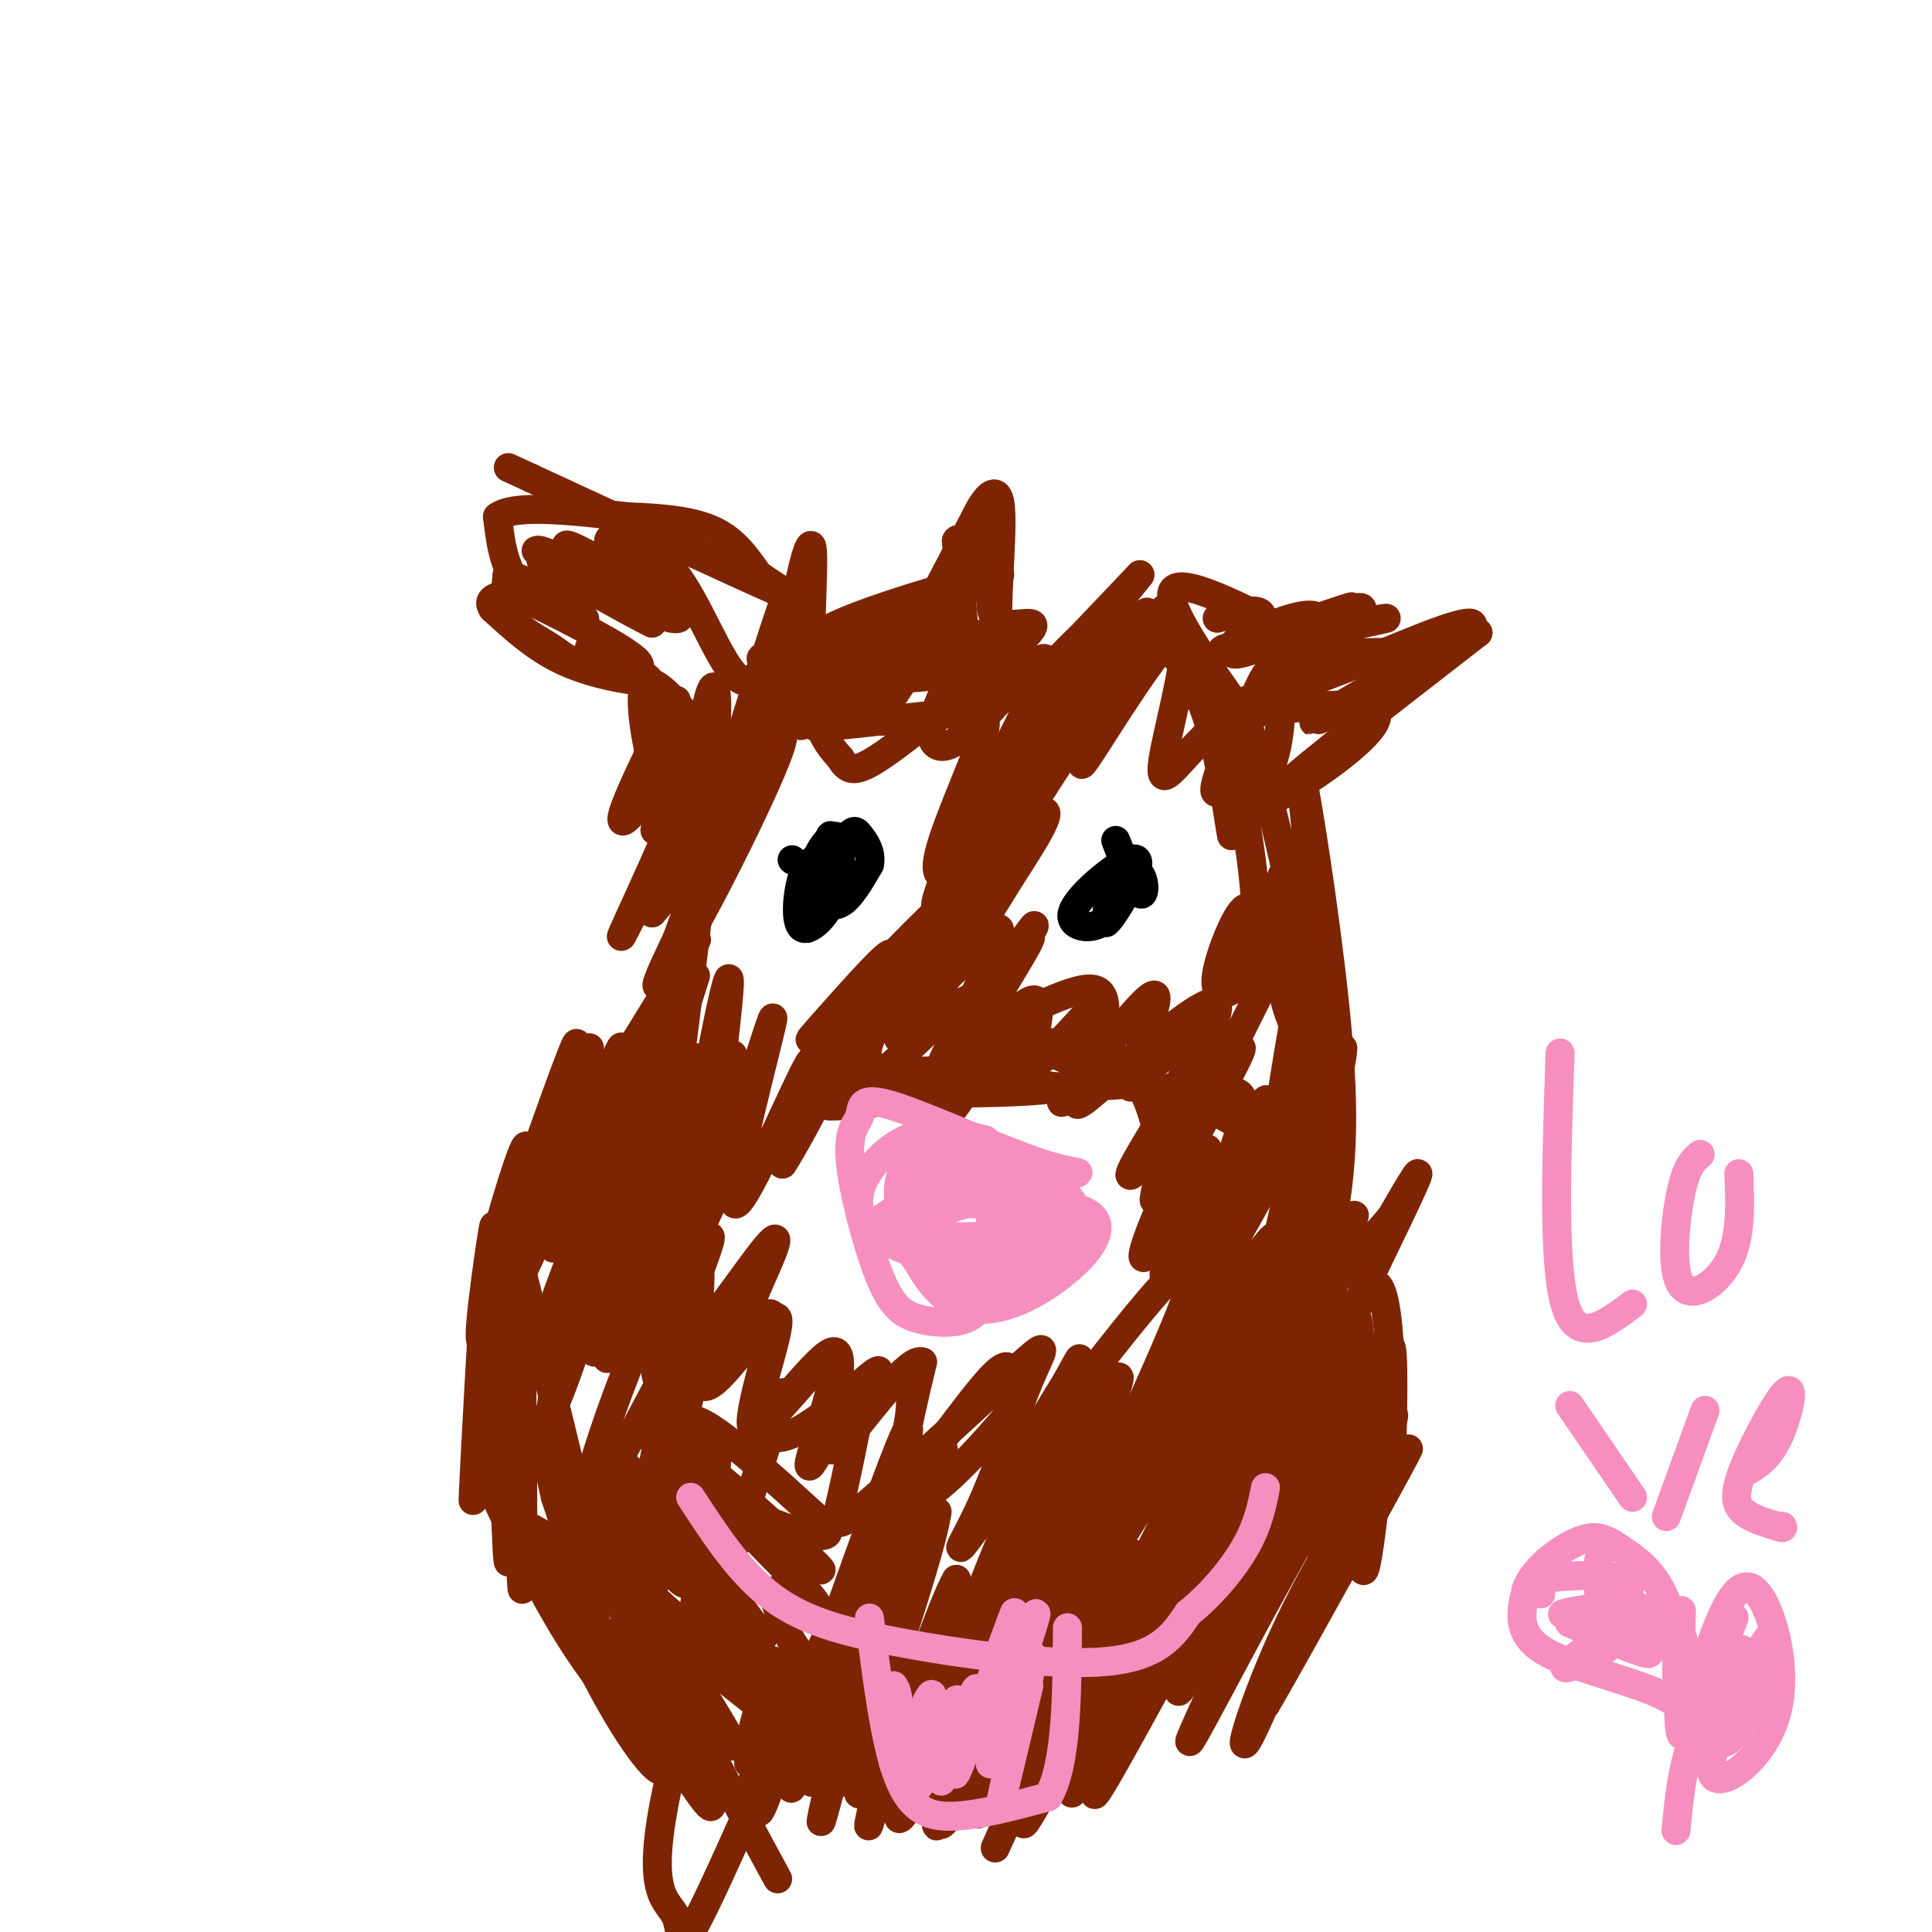<svg viewBox='0 0 400 400' version='1.1' xmlns='http://www.w3.org/2000/svg' xmlns:xlink='http://www.w3.org/1999/xlink'><g fill='none' stroke='#7D2502' stroke-width='6' stroke-linecap='round' stroke-linejoin='round'><path d='M144,202c-11.887,37.613 -23.774,75.226 -28,86c-4.226,10.774 -0.792,-5.292 7,-25c7.792,-19.708 19.940,-43.060 21,-44c1.060,-0.940 -8.970,20.530 -19,42'/><path d='M125,261c-4.692,10.495 -6.922,15.734 -10,20c-3.078,4.266 -7.004,7.560 0,-12c7.004,-19.560 24.939,-61.975 24,-61c-0.939,0.975 -20.753,45.339 -24,50c-3.247,4.661 10.072,-30.383 13,-39c2.928,-8.617 -4.536,9.191 -12,27'/><path d='M116,246c-4.801,10.929 -10.803,24.752 -8,16c2.803,-8.752 14.411,-40.078 14,-39c-0.411,1.078 -12.841,34.559 -14,35c-1.159,0.441 8.955,-32.160 11,-40c2.045,-7.840 -3.977,9.080 -10,26'/><path d='M109,244c-2.968,7.897 -5.389,14.638 -1,5c4.389,-9.638 15.589,-35.656 14,-32c-1.589,3.656 -15.966,36.984 -17,39c-1.034,2.016 11.276,-27.281 14,-34c2.724,-6.719 -4.138,9.141 -11,25'/><path d='M108,247c-3.642,8.603 -7.247,17.609 -6,12c1.247,-5.609 7.344,-25.833 7,-21c-0.344,4.833 -7.131,34.724 -9,39c-1.869,4.276 1.180,-17.064 2,-22c0.820,-4.936 -0.590,6.532 -2,18'/><path d='M100,273c-0.960,14.663 -2.360,42.322 -2,37c0.360,-5.322 2.482,-43.625 4,-42c1.518,1.625 2.434,43.179 3,53c0.566,9.821 0.783,-12.089 1,-34'/><path d='M106,287c0.036,-13.702 -0.375,-30.958 0,-19c0.375,11.958 1.536,53.131 2,60c0.464,6.869 0.232,-20.565 0,-48'/><path d='M106,255c8.867,35.622 17.733,71.244 18,75c0.267,3.756 -8.067,-24.356 -11,-33c-2.933,-8.644 -0.467,2.178 2,13'/><path d='M115,310c3.904,12.171 12.665,36.097 9,33c-3.665,-3.097 -19.756,-33.219 -23,-38c-3.244,-4.781 6.359,15.777 14,29c7.641,13.223 13.321,19.112 19,25'/><path d='M134,359c-2.872,-7.300 -19.553,-38.049 -23,-42c-3.447,-3.951 6.341,18.898 14,33c7.659,14.102 13.188,19.458 12,15c-1.188,-4.458 -9.094,-18.729 -17,-33'/><path d='M120,332c-6.024,-10.952 -12.583,-21.833 -5,-9c7.583,12.833 29.310,49.381 32,51c2.690,1.619 -13.655,-31.690 -30,-65'/><path d='M117,309c3.381,1.679 26.833,38.375 33,49c6.167,10.625 -4.952,-4.821 -12,-18c-7.048,-13.179 -10.024,-24.089 -13,-35'/><path d='M161,389c-9.933,-18.311 -19.867,-36.622 -27,-54c-7.133,-17.378 -11.467,-33.822 -7,-33c4.467,0.822 17.733,18.911 31,37'/><path d='M158,339c-5.190,-5.250 -33.667,-36.875 -33,-35c0.667,1.875 30.476,37.250 40,50c9.524,12.750 -1.238,2.875 -12,-7'/><path d='M153,347c-11.690,-9.929 -34.917,-31.250 -31,-28c3.917,3.250 34.976,31.071 43,39c8.024,7.929 -6.988,-4.036 -22,-16'/><path d='M143,342c-5.964,-3.845 -9.875,-5.458 -4,-4c5.875,1.458 21.536,5.988 29,9c7.464,3.012 6.732,4.506 6,6'/><path d='M174,353c1.167,1.000 1.083,0.500 1,0'/><path d='M167,360c1.429,-3.905 2.857,-7.810 0,-4c-2.857,3.810 -10.000,15.333 -11,14c-1.000,-1.333 4.143,-15.524 5,-19c0.857,-3.476 -2.571,3.762 -6,11'/><path d='M155,362c0.650,-4.137 5.274,-19.979 5,-18c-0.274,1.979 -5.444,21.778 -5,21c0.444,-0.778 6.504,-22.132 7,-21c0.496,1.132 -4.573,24.752 -5,30c-0.427,5.248 3.786,-7.876 8,-21'/><path d='M165,353c1.707,-5.654 1.973,-9.289 1,-4c-0.973,5.289 -3.185,19.501 -2,19c1.185,-0.501 5.767,-15.715 7,-18c1.233,-2.285 -0.884,8.357 -3,19'/><path d='M180,339c-5.143,20.042 -10.286,40.083 -10,38c0.286,-2.083 6.000,-26.292 7,-30c1.000,-3.708 -2.714,13.083 -3,18c-0.286,4.917 2.857,-2.042 6,-9'/><path d='M180,356c1.785,-3.702 3.246,-8.456 2,-3c-1.246,5.456 -5.200,21.122 -4,18c1.200,-3.122 7.554,-25.033 8,-24c0.446,1.033 -5.015,25.009 -6,30c-0.985,4.991 2.508,-9.005 6,-23'/><path d='M186,354c-0.400,1.978 -4.400,18.422 -4,20c0.400,1.578 5.200,-11.711 10,-25'/><path d='M192,349c-1.627,3.705 -10.694,25.467 -10,24c0.694,-1.467 11.148,-26.164 12,-26c0.852,0.164 -7.900,25.190 -8,29c-0.100,3.810 8.450,-13.595 17,-31'/><path d='M203,345c-0.509,5.396 -10.281,34.384 -9,33c1.281,-1.384 13.614,-33.142 14,-35c0.386,-1.858 -11.175,26.183 -13,33c-1.825,6.817 6.088,-7.592 14,-22'/><path d='M209,354c-1.317,3.868 -11.610,24.536 -9,20c2.610,-4.536 18.122,-34.278 19,-34c0.878,0.278 -12.879,30.575 -16,35c-3.121,4.425 4.394,-17.021 7,-25c2.606,-7.979 0.303,-2.489 -2,3'/><path d='M208,353c-3.476,5.392 -11.166,17.373 -9,13c2.166,-4.373 14.189,-25.100 14,-23c-0.189,2.100 -12.589,27.027 -11,26c1.589,-1.027 17.168,-28.008 21,-32c3.832,-3.992 -4.084,15.004 -12,34'/><path d='M211,371c-4.072,10.172 -8.251,18.601 -1,3c7.251,-15.601 25.933,-55.233 25,-52c-0.933,3.233 -21.482,49.332 -23,55c-1.518,5.668 15.995,-29.095 22,-40c6.005,-10.905 0.503,2.047 -5,15'/><path d='M229,352c-3.754,9.656 -10.638,26.297 -5,16c5.638,-10.297 23.800,-47.533 22,-44c-1.800,3.533 -23.562,47.836 -21,45c2.562,-2.836 29.446,-52.810 36,-65c6.554,-12.190 -7.223,13.405 -21,39'/><path d='M240,343c-8.144,16.134 -18.003,36.970 -11,25c7.003,-11.970 30.867,-56.744 33,-59c2.133,-2.256 -17.464,38.008 -18,41c-0.536,2.992 17.990,-31.288 23,-39c5.010,-7.712 -3.495,11.144 -12,30'/><path d='M255,341c-5.350,12.104 -12.724,27.363 -6,15c6.724,-12.363 27.545,-52.349 30,-52c2.455,0.349 -13.455,41.032 -19,53c-5.545,11.968 -0.724,-4.778 7,-21c7.724,-16.222 18.350,-31.921 18,-29c-0.350,2.921 -11.675,24.460 -23,46'/><path d='M262,353c3.952,-6.429 25.333,-45.500 29,-52c3.667,-6.500 -10.381,19.571 -15,27c-4.619,7.429 0.190,-3.786 5,-15'/><path d='M281,313c3.401,-8.509 9.402,-22.282 7,-20c-2.402,2.282 -13.207,20.620 -13,17c0.207,-3.620 11.427,-29.197 10,-31c-1.427,-1.803 -15.499,20.168 -15,16c0.499,-4.168 15.571,-34.477 21,-46c5.429,-11.523 1.214,-4.262 -3,3'/><path d='M288,252c-6.237,7.197 -20.329,23.691 -20,21c0.329,-2.691 15.078,-24.567 12,-21c-3.078,3.567 -23.982,32.576 -27,33c-3.018,0.424 11.852,-27.736 11,-29c-0.852,-1.264 -17.426,24.368 -34,50'/><path d='M230,306c0.993,-5.374 20.477,-43.810 17,-45c-3.477,-1.190 -29.914,34.865 -41,50c-11.086,15.135 -6.823,9.350 -3,1c3.823,-8.350 7.204,-19.265 10,-26c2.796,-6.735 5.007,-9.290 -2,-3c-7.007,6.290 -23.233,21.424 -31,28c-7.767,6.576 -7.076,4.593 -6,0c1.076,-4.593 2.538,-11.797 4,-19'/><path d='M178,292c2.395,-5.740 6.383,-10.591 2,-7c-4.383,3.591 -17.136,15.622 -21,12c-3.864,-3.622 1.160,-22.899 -2,-24c-3.160,-1.101 -14.505,15.973 -19,15c-4.495,-0.973 -2.142,-19.992 -2,-28c0.142,-8.008 -1.929,-5.004 -4,-2'/><path d='M132,258c-4.522,3.375 -13.828,12.813 -13,8c0.828,-4.813 11.789,-23.878 11,-21c-0.789,2.878 -13.328,27.698 -12,27c1.328,-0.698 16.522,-26.914 20,-31c3.478,-4.086 -4.761,13.957 -13,32'/><path d='M125,273c2.479,-2.715 15.178,-25.501 14,-23c-1.178,2.501 -16.233,30.289 -16,30c0.233,-0.289 15.755,-28.655 17,-30c1.245,-1.345 -11.787,24.330 -14,30c-2.213,5.670 6.394,-8.665 15,-23'/><path d='M141,257c4.814,-7.419 9.348,-14.465 6,-7c-3.348,7.465 -14.577,29.442 -14,29c0.577,-0.442 12.959,-23.304 14,-23c1.041,0.304 -9.258,23.774 -8,26c1.258,2.226 14.074,-16.793 19,-23c4.926,-6.207 1.963,0.396 -1,7'/><path d='M157,266c-1.913,4.854 -6.194,13.490 -5,13c1.194,-0.490 7.864,-10.106 8,-6c0.136,4.106 -6.263,21.936 -4,23c2.263,1.064 13.186,-14.637 16,-15c2.814,-0.363 -2.482,14.610 -4,20c-1.518,5.390 0.741,1.195 3,-3'/><path d='M171,298c4.654,-4.585 14.788,-14.546 17,-11c2.212,3.546 -3.500,20.600 0,19c3.500,-1.600 16.212,-21.854 20,-23c3.788,-1.146 -1.346,16.815 -1,21c0.346,4.185 6.173,-5.408 12,-15'/><path d='M219,289c3.311,-5.152 5.589,-10.533 4,-6c-1.589,4.533 -7.045,18.980 -10,22c-2.955,3.020 -3.411,-5.386 -3,-10c0.411,-4.614 1.688,-5.434 -3,0c-4.688,5.434 -15.339,17.124 -19,16c-3.661,-1.124 -0.330,-15.062 3,-29'/><path d='M191,282c-2.617,-1.301 -10.659,9.945 -15,15c-4.341,5.055 -4.981,3.917 -4,-2c0.981,-5.917 3.583,-16.613 0,-15c-3.583,1.613 -13.352,15.535 -15,14c-1.648,-1.535 4.826,-18.529 4,-21c-0.826,-2.471 -8.950,9.580 -13,13c-4.050,3.420 -4.025,-1.790 -4,-7'/><path d='M144,279c0.159,-6.940 2.557,-20.790 -1,-21c-3.557,-0.210 -13.069,13.220 -13,8c0.069,-5.220 9.720,-29.090 10,-35c0.280,-5.910 -8.809,6.140 -13,11c-4.191,4.860 -3.483,2.532 -1,-4c2.483,-6.532 6.742,-17.266 11,-28'/><path d='M137,210c-1.782,0.574 -11.737,16.007 -10,13c1.737,-3.007 15.167,-24.456 17,-28c1.833,-3.544 -7.929,10.815 -8,9c-0.071,-1.815 9.551,-19.804 11,-25c1.449,-5.196 -5.276,2.402 -12,10'/><path d='M135,189c0.774,-4.145 8.708,-19.509 10,-24c1.292,-4.491 -4.060,1.891 -7,5c-2.940,3.109 -3.468,2.947 0,-3c3.468,-5.947 10.934,-17.678 10,-19c-0.934,-1.322 -10.267,7.765 -13,9c-2.733,1.235 1.133,-5.383 5,-12'/><path d='M140,145c-2.994,5.499 -12.978,25.247 -11,25c1.978,-0.247 15.917,-20.490 16,-16c0.083,4.490 -13.691,33.711 -16,39c-2.309,5.289 6.845,-13.356 16,-32'/><path d='M145,161c1.881,-1.310 -1.417,11.417 -5,9c-3.583,-2.417 -7.452,-19.976 -7,-26c0.452,-6.024 5.226,-0.512 10,5'/><path d='M143,149c-3.303,-2.523 -16.562,-11.331 -20,-14c-3.438,-2.669 2.944,0.800 7,3c4.056,2.200 5.784,3.131 3,3c-2.784,-0.131 -10.081,-1.323 -16,-4c-5.919,-2.677 -10.459,-6.838 -15,-11'/><path d='M102,126c-1.627,-2.315 1.805,-2.603 3,-3c1.195,-0.397 0.151,-0.903 6,2c5.849,2.903 18.589,9.214 21,12c2.411,2.786 -5.508,2.046 -10,1c-4.492,-1.046 -5.555,-2.397 -8,-4c-2.445,-1.603 -6.270,-3.458 -8,-6c-1.730,-2.542 -1.365,-5.771 -1,-9'/><path d='M105,119c4.107,0.750 14.875,7.125 16,9c1.125,1.875 -7.393,-0.750 -12,-5c-4.607,-4.250 -5.304,-10.125 -6,-16'/><path d='M103,107c3.500,-2.667 15.250,-1.333 27,0'/><path d='M130,107c7.800,0.267 13.800,0.933 18,3c4.200,2.067 6.600,5.533 9,9'/><path d='M157,119c4.289,3.089 10.511,6.311 3,3c-7.511,-3.311 -28.756,-13.156 -50,-23'/><path d='M110,99c-8.333,-3.833 -4.167,-1.917 0,0'/><path d='M111,114c9.489,5.911 18.978,11.822 19,11c0.022,-0.822 -9.422,-8.378 -12,-11c-2.578,-2.622 1.711,-0.311 6,2'/><path d='M124,116c3.911,2.711 10.689,8.489 11,9c0.311,0.511 -5.844,-4.244 -12,-9'/><path d='M123,116c3.929,1.762 19.750,10.667 17,10c-2.750,-0.667 -24.071,-10.905 -28,-12c-3.929,-1.095 9.536,6.952 23,15'/><path d='M135,129c-3.405,-1.524 -23.417,-12.833 -23,-13c0.417,-0.167 21.262,10.810 27,12c5.738,1.190 -3.631,-7.405 -13,-16'/><path d='M126,112c0.416,-2.628 7.957,-1.199 14,7c6.043,8.199 10.589,23.169 15,22c4.411,-1.169 8.689,-18.477 8,-18c-0.689,0.477 -6.344,18.738 -12,37'/><path d='M151,160c-2.921,8.550 -4.225,11.424 -5,8c-0.775,-3.424 -1.022,-13.144 0,-20c1.022,-6.856 3.314,-10.846 2,7c-1.314,17.846 -6.232,57.527 -8,70c-1.768,12.473 -0.384,-2.264 1,-17'/><path d='M141,208c0.167,-2.833 0.083,-1.417 0,0'/><path d='M142,246c4.667,-24.786 9.333,-49.571 9,-42c-0.333,7.571 -5.667,47.500 -6,52c-0.333,4.500 4.333,-26.429 6,-35c1.667,-8.571 0.333,5.214 -1,19'/><path d='M150,240c2.850,-6.442 10.475,-32.046 10,-29c-0.475,3.046 -9.051,34.743 -8,38c1.051,3.257 11.729,-21.927 15,-28c3.271,-6.073 -0.864,6.963 -5,20'/><path d='M162,241c4.067,-6.044 16.733,-31.156 19,-37c2.267,-5.844 -5.867,7.578 -14,21'/><path d='M167,225c-3.888,5.782 -6.606,9.736 -2,3c4.606,-6.736 16.538,-24.161 19,-29c2.462,-4.839 -4.546,2.909 -10,9c-5.454,6.091 -9.353,10.524 -3,4c6.353,-6.524 22.958,-24.007 27,-27c4.042,-2.993 -4.479,8.503 -13,20'/><path d='M185,205c-4.824,6.384 -10.384,12.343 -3,3c7.384,-9.343 27.711,-33.989 26,-31c-1.711,2.989 -25.461,33.612 -28,36c-2.539,2.388 16.132,-23.461 21,-30c4.868,-6.539 -4.066,6.230 -13,19'/><path d='M188,202c-4.572,6.956 -9.501,14.844 -5,7c4.501,-7.844 18.433,-31.422 19,-30c0.567,1.422 -12.232,27.844 -13,32c-0.768,4.156 10.495,-13.956 12,-17c1.505,-3.044 -6.747,8.978 -15,21'/><path d='M186,215c4.143,-6.321 22.000,-32.625 24,-35c2.000,-2.375 -11.857,19.179 -15,24c-3.143,4.821 4.429,-7.089 12,-19'/><path d='M207,185c5.011,-7.686 11.538,-17.402 9,-17c-2.538,0.402 -14.143,10.920 -19,13c-4.857,2.080 -2.967,-4.280 0,-12c2.967,-7.720 7.012,-16.801 7,-19c-0.012,-2.199 -4.080,2.485 -7,4c-2.920,1.515 -4.691,-0.139 -4,-4c0.691,-3.861 3.846,-9.931 7,-16'/><path d='M200,134c-3.782,-0.064 -16.737,7.776 -20,6c-3.263,-1.776 3.167,-13.167 -1,-10c-4.167,3.167 -18.929,20.891 -21,22c-2.071,1.109 8.551,-14.397 8,-13c-0.551,1.397 -12.276,19.699 -24,38'/><path d='M142,177c2.577,-3.266 21.021,-30.432 20,-24c-1.021,6.432 -21.506,46.463 -23,46c-1.494,-0.463 16.002,-41.418 21,-53c4.998,-11.582 -2.501,6.209 -10,24'/><path d='M150,170c0.428,0.021 6.497,-11.928 11,-19c4.503,-7.072 7.439,-9.268 7,-7c-0.439,2.268 -4.252,9.000 -1,5c3.252,-4.000 13.568,-18.731 17,-19c3.432,-0.269 -0.019,13.923 -1,18c-0.981,4.077 0.510,-1.962 2,-8'/><path d='M185,140c3.167,-6.833 10.083,-19.917 17,-33'/><path d='M202,107c3.688,-4.249 4.409,1.628 2,8c-2.409,6.372 -7.950,13.241 -11,17c-3.050,3.759 -3.611,4.410 -5,3c-1.389,-1.410 -3.605,-4.880 -7,-5c-3.395,-0.120 -7.970,3.108 -11,4c-3.030,0.892 -4.515,-0.554 -6,-2'/><path d='M164,132c0.048,-6.083 3.167,-20.292 4,-19c0.833,1.292 -0.619,18.083 0,28c0.619,9.917 3.310,12.958 6,16'/><path d='M174,157c1.885,3.220 3.596,3.269 12,-3c8.404,-6.269 23.500,-18.856 27,-23c3.500,-4.144 -4.596,0.153 -7,-3c-2.404,-3.153 0.885,-13.758 1,-18c0.115,-4.242 -2.942,-2.121 -6,0'/><path d='M201,110c0.571,-3.225 4.998,-11.287 6,-6c1.002,5.287 -1.423,23.923 0,32c1.423,8.077 6.692,5.593 11,3c4.308,-2.593 7.654,-5.297 11,-8'/><path d='M229,131c2.571,-3.024 3.500,-6.583 -1,-3c-4.500,3.583 -14.429,14.310 -14,14c0.429,-0.310 11.214,-11.655 22,-23'/><path d='M236,119c-2.512,3.440 -19.792,23.542 -22,27c-2.208,3.458 10.655,-9.726 15,-14c4.345,-4.274 0.173,0.363 -4,5'/><path d='M225,137c-7.770,9.052 -25.195,29.182 -22,26c3.195,-3.182 27.011,-29.678 27,-27c-0.011,2.678 -23.849,34.529 -25,36c-1.151,1.471 20.385,-27.437 26,-34c5.615,-6.563 -4.693,9.218 -15,25'/><path d='M216,163c-10.762,16.548 -30.167,45.417 -32,49c-1.833,3.583 13.905,-18.119 18,-23c4.095,-4.881 -3.452,7.060 -11,19'/><path d='M191,208c3.109,-2.889 16.383,-19.611 16,-15c-0.383,4.611 -14.422,30.556 -13,30c1.422,-0.556 18.306,-27.611 20,-31c1.694,-3.389 -11.802,16.889 -16,23c-4.198,6.111 0.901,-1.944 6,-10'/><path d='M204,205c3.999,-5.459 10.995,-14.108 9,-10c-1.995,4.108 -12.982,20.971 -13,23c-0.018,2.029 10.933,-10.776 14,-11c3.067,-0.224 -1.751,12.132 0,13c1.751,0.868 10.072,-9.752 13,-12c2.928,-2.248 0.464,3.876 -2,10'/><path d='M225,218c-2.455,5.248 -7.591,13.369 -4,9c3.591,-4.369 15.910,-21.229 18,-21c2.090,0.229 -6.048,17.546 -5,19c1.048,1.454 11.282,-12.955 13,-12c1.718,0.955 -5.081,17.273 -7,23c-1.919,5.727 1.040,0.864 4,-4'/><path d='M244,232c2.868,-2.271 8.040,-5.949 11,-6c2.960,-0.051 3.710,3.525 0,13c-3.710,9.475 -11.881,24.849 -8,21c3.881,-3.849 19.814,-26.921 20,-25c0.186,1.921 -15.375,28.835 -18,33c-2.625,4.165 7.688,-14.417 18,-33'/><path d='M267,235c4.702,-8.197 7.456,-12.191 3,-6c-4.456,6.191 -16.122,22.567 -14,17c2.122,-5.567 18.033,-33.076 20,-35c1.967,-1.924 -10.009,21.736 -12,27c-1.991,5.264 6.005,-7.868 14,-21'/><path d='M278,217c0.107,4.389 -6.626,25.862 -11,39c-4.374,13.138 -6.390,17.940 -4,7c2.390,-10.940 9.187,-37.623 5,-32c-4.187,5.623 -19.358,43.552 -21,46c-1.642,2.448 10.245,-30.586 14,-43c3.755,-12.414 -0.623,-4.207 -5,4'/><path d='M256,238c-4.914,8.457 -14.699,27.599 -15,26c-0.301,-1.599 8.884,-23.940 9,-26c0.116,-2.060 -8.835,16.159 -12,21c-3.165,4.841 -0.544,-3.697 5,-15c5.544,-11.303 14.013,-25.372 14,-27c-0.013,-1.628 -8.506,9.186 -17,20'/><path d='M240,237c-4.876,5.690 -8.566,9.915 -4,2c4.566,-7.915 17.386,-27.971 16,-31c-1.386,-3.029 -16.979,10.967 -24,17c-7.021,6.033 -5.470,4.102 -3,-2c2.470,-6.102 5.857,-16.373 2,-18c-3.857,-1.627 -14.959,5.392 -20,6c-5.041,0.608 -4.020,-5.196 -3,-11'/><path d='M204,200c0.062,-3.283 1.717,-5.991 -2,-3c-3.717,2.991 -12.805,11.680 -13,14c-0.195,2.320 8.505,-1.729 11,-1c2.495,0.729 -1.213,6.235 3,8c4.213,1.765 16.347,-0.210 23,0c6.653,0.210 7.827,2.605 9,5'/><path d='M235,223c2.807,3.928 5.324,11.249 5,18c-0.324,6.751 -3.489,12.933 3,0c6.489,-12.933 22.632,-44.982 26,-52c3.368,-7.018 -6.038,10.995 -10,15c-3.962,4.005 -2.481,-5.997 -1,-16'/><path d='M258,188c-1.593,0.117 -5.076,8.410 -6,13c-0.924,4.590 0.711,5.478 3,4c2.289,-1.478 5.232,-5.321 5,-16c-0.232,-10.679 -3.638,-28.194 -5,-32c-1.362,-3.806 -0.681,6.097 0,16'/><path d='M255,173c-0.635,-2.657 -2.223,-17.300 -6,-27c-3.777,-9.700 -9.744,-14.456 -9,-15c0.744,-0.544 8.200,3.123 8,4c-0.200,0.877 -8.057,-1.035 -13,0c-4.943,1.035 -6.971,5.018 -9,9'/><path d='M226,144c-2.778,3.813 -5.222,8.845 -1,3c4.222,-5.845 15.111,-22.567 12,-20c-3.111,2.567 -20.222,24.422 -20,25c0.222,0.578 17.778,-20.121 23,-25c5.222,-4.879 -1.889,6.060 -9,17'/><path d='M231,144c-3.960,7.544 -9.362,17.905 -6,13c3.362,-4.905 15.486,-25.077 19,-26c3.514,-0.923 -1.584,17.402 -3,25c-1.416,7.598 0.850,4.469 5,0c4.150,-4.469 10.186,-10.277 12,-11c1.814,-0.723 -0.593,3.638 -3,8'/><path d='M255,153c-1.764,4.497 -4.672,11.740 -3,11c1.672,-0.740 7.926,-9.464 9,-9c1.074,0.464 -3.032,10.114 -3,12c0.032,1.886 4.201,-3.992 6,-11c1.799,-7.008 1.228,-15.145 0,-17c-1.228,-1.855 -3.114,2.573 -5,7'/><path d='M259,146c-2.321,3.461 -5.622,8.612 -1,4c4.622,-4.612 17.167,-18.989 15,-22c-2.167,-3.011 -19.045,5.343 -18,6c1.045,0.657 20.013,-6.384 24,-8c3.987,-1.616 -7.006,2.192 -18,6'/><path d='M261,132c-6.041,1.839 -12.144,3.438 -4,2c8.144,-1.438 30.533,-5.911 30,-6c-0.533,-0.089 -23.990,4.207 -25,6c-1.010,1.793 20.426,1.084 28,1c7.574,-0.084 1.287,0.458 -5,1'/><path d='M285,136c-8.707,2.965 -27.973,9.877 -26,11c1.973,1.123 25.185,-3.544 26,1c0.815,4.544 -20.767,18.298 -21,17c-0.233,-1.298 20.884,-17.649 42,-34'/><path d='M306,131c-3.439,0.169 -33.035,17.592 -33,18c0.035,0.408 29.702,-16.198 31,-17c1.298,-0.802 -25.772,14.199 -31,17c-5.228,2.801 11.386,-6.600 28,-16'/><path d='M301,133c5.672,-3.901 5.851,-5.653 -4,-2c-9.851,3.653 -29.733,12.711 -31,11c-1.267,-1.711 16.082,-14.191 16,-16c-0.082,-1.809 -17.595,7.055 -24,9c-6.405,1.945 -1.703,-3.027 3,-8'/><path d='M261,127c-1.000,-1.167 -5.000,-0.083 -9,1'/><path d='M273,134c-13.750,-7.250 -27.500,-14.500 -30,-12c-2.500,2.500 6.250,14.750 15,27'/><path d='M258,149c5.541,16.927 11.895,45.745 13,58c1.105,12.255 -3.038,7.947 -5,0c-1.962,-7.947 -1.742,-19.532 -1,-24c0.742,-4.468 2.008,-1.818 3,-1c0.992,0.818 1.712,-0.195 2,10c0.288,10.195 0.144,31.597 0,53'/><path d='M270,245c1.515,-1.880 5.303,-33.081 3,-25c-2.303,8.081 -10.697,55.445 -12,66c-1.303,10.555 4.485,-15.699 6,-23c1.515,-7.301 -1.242,4.349 -4,16'/><path d='M263,279c2.906,-4.702 12.171,-24.456 7,-20c-5.171,4.456 -24.777,33.123 -27,38c-2.223,4.877 12.936,-14.035 14,-12c1.064,2.035 -11.968,25.018 -25,48'/><path d='M232,333c5.420,-10.701 31.468,-61.454 32,-66c0.532,-4.546 -24.454,37.113 -35,55c-10.546,17.887 -6.651,12.001 -1,3c5.651,-9.001 13.060,-21.116 21,-33c7.940,-11.884 16.411,-23.538 15,-16c-1.411,7.538 -12.706,34.269 -24,61'/><path d='M240,337c5.759,-6.076 32.156,-51.766 32,-52c-0.156,-0.234 -26.867,44.989 -29,46c-2.133,1.011 20.310,-42.189 21,-45c0.690,-2.811 -20.374,34.768 -25,43c-4.626,8.232 7.187,-12.884 19,-34'/><path d='M258,295c5.689,-10.045 10.411,-18.158 3,-7c-7.411,11.158 -26.956,41.586 -36,55c-9.044,13.414 -7.586,9.815 0,-8c7.586,-17.815 21.301,-49.847 19,-49c-2.301,0.847 -20.620,34.574 -24,37c-3.380,2.426 8.177,-26.450 11,-35c2.823,-8.550 -3.089,3.225 -9,15'/><path d='M222,303c-4.901,9.125 -12.653,24.436 -18,34c-5.347,9.564 -8.289,13.379 -2,-2c6.289,-15.379 21.810,-49.952 20,-44c-1.810,5.952 -20.952,52.429 -27,65c-6.048,12.571 0.997,-8.765 9,-29c8.003,-20.235 16.962,-39.371 16,-31c-0.962,8.371 -11.846,44.249 -16,58c-4.154,13.751 -1.577,5.376 1,-3'/><path d='M205,351c6.946,-13.407 23.810,-45.424 29,-53c5.190,-7.576 -1.294,9.288 -9,27c-7.706,17.712 -16.632,36.273 -15,28c1.632,-8.273 13.824,-43.381 12,-44c-1.824,-0.619 -17.664,33.252 -24,42c-6.336,8.748 -3.168,-7.626 0,-24'/><path d='M198,327c-3.306,5.533 -11.572,31.366 -16,40c-4.428,8.634 -5.018,0.071 0,-20c5.018,-20.071 15.644,-51.648 13,-46c-2.644,5.648 -18.558,48.521 -20,48c-1.442,-0.521 11.588,-44.434 13,-52c1.412,-7.566 -8.794,21.217 -19,50'/><path d='M169,347c4.081,-6.951 23.785,-49.327 23,-45c-0.785,4.327 -22.057,55.357 -27,66c-4.943,10.643 6.445,-19.102 14,-35c7.555,-15.898 11.278,-17.949 15,-20'/><path d='M194,313c-1.010,7.779 -11.034,37.226 -15,48c-3.966,10.774 -1.873,2.876 -3,4c-1.127,1.124 -5.472,11.269 -2,-3c3.472,-14.269 14.763,-52.951 10,-48c-4.763,4.951 -25.580,53.537 -35,74c-9.420,20.463 -7.442,12.805 -9,9c-1.558,-3.805 -6.650,-3.755 -2,-26c4.650,-22.245 19.043,-66.784 23,-79c3.957,-12.216 -2.521,7.892 -9,28'/><path d='M152,320c-4.680,15.318 -11.879,39.613 -11,30c0.879,-9.613 9.837,-53.135 7,-52c-2.837,1.135 -17.467,46.929 -19,44c-1.533,-2.929 10.032,-54.579 12,-72c1.968,-17.421 -5.663,-0.613 -11,13c-5.337,13.613 -8.382,24.032 -9,28c-0.618,3.968 1.191,1.484 3,-1'/><path d='M124,310c5.601,-10.235 18.102,-35.323 21,-37c2.898,-1.677 -3.809,20.056 -6,34c-2.191,13.944 0.134,20.098 3,21c2.866,0.902 6.271,-3.450 5,-12c-1.271,-8.550 -7.220,-21.300 -4,-22c3.220,-0.700 15.610,10.650 28,22'/><path d='M171,316c2.351,3.635 -5.771,1.724 -14,-2c-8.229,-3.724 -16.564,-9.260 -20,-13c-3.436,-3.740 -1.973,-5.683 7,1c8.973,6.683 25.454,21.992 26,23c0.546,1.008 -14.844,-12.283 -20,-16c-5.156,-3.717 -0.078,2.142 5,8'/><path d='M155,317c4.333,4.746 12.667,12.610 14,15c1.333,2.390 -4.333,-0.694 -7,-2c-2.667,-1.306 -2.333,-0.835 -1,3c1.333,3.835 3.667,11.032 11,14c7.333,2.968 19.667,1.705 31,-1c11.333,-2.705 21.667,-6.853 32,-11'/><path d='M235,335c6.952,-3.331 8.334,-6.158 11,-10c2.666,-3.842 6.618,-8.698 12,-20c5.382,-11.302 12.195,-29.050 16,-44c3.805,-14.950 4.601,-27.102 3,-46c-1.601,-18.898 -5.600,-44.542 -7,-52c-1.400,-7.458 -0.200,3.271 1,14'/><path d='M271,177c0.464,14.766 1.124,44.679 1,40c-0.124,-4.679 -1.033,-43.952 -2,-44c-0.967,-0.048 -1.990,39.129 -2,50c-0.010,10.871 0.995,-6.565 2,-24'/><path d='M270,199c1.001,-8.921 2.503,-19.225 1,-9c-1.503,10.225 -6.011,40.978 -7,47c-0.989,6.022 1.541,-12.686 4,-26c2.459,-13.314 4.845,-21.232 6,-8c1.155,13.232 1.077,47.616 1,82'/><path d='M275,285c-0.014,0.223 -0.550,-40.219 -2,-33c-1.450,7.219 -3.813,62.097 -3,64c0.813,1.903 4.804,-49.171 6,-60c1.196,-10.829 -0.402,18.585 -2,48'/><path d='M274,304c-0.737,13.132 -1.579,21.963 0,10c1.579,-11.963 5.579,-44.721 7,-41c1.421,3.721 0.263,43.920 1,51c0.737,7.080 3.368,-18.960 6,-45'/><path d='M288,279c0.862,1.396 0.018,27.385 0,23c-0.018,-4.385 0.789,-39.144 -4,-36c-4.789,3.144 -15.174,44.193 -20,54c-4.826,9.807 -4.093,-11.626 -2,-28c2.093,-16.374 5.547,-27.687 9,-39'/><path d='M271,253c2.716,-10.027 5.008,-15.594 4,-4c-1.008,11.594 -5.314,40.350 -8,52c-2.686,11.650 -3.751,6.195 -2,-8c1.751,-14.195 6.318,-37.129 8,-47c1.682,-9.871 0.481,-6.677 -5,-8c-5.481,-1.323 -15.240,-7.161 -25,-13'/><path d='M243,225c0.333,0.056 13.667,6.695 7,5c-6.667,-1.695 -33.333,-11.726 -36,-14c-2.667,-2.274 18.667,3.207 23,6c4.333,2.793 -8.333,2.896 -21,3'/><path d='M216,225c-12.746,-0.077 -34.112,-1.769 -31,-2c3.112,-0.231 30.700,1.000 33,2c2.300,1.000 -20.688,1.769 -34,1c-13.312,-0.769 -16.946,-3.077 -17,-4c-0.054,-0.923 3.473,-0.462 7,0'/><path d='M174,222c13.121,-0.236 42.425,-0.826 40,1c-2.425,1.826 -36.578,6.067 -42,6c-5.422,-0.067 17.886,-4.441 29,-8c11.114,-3.559 10.032,-6.303 9,-7c-1.032,-0.697 -2.016,0.651 -3,2'/><path d='M207,216c-5.895,8.190 -19.134,27.664 -19,25c0.134,-2.664 13.641,-27.465 14,-33c0.359,-5.535 -12.430,8.197 -18,13c-5.570,4.803 -3.923,0.678 -4,-1c-0.077,-1.678 -1.879,-0.908 2,-9c3.879,-8.092 13.440,-25.046 23,-42'/><path d='M205,169c-0.959,1.400 -14.857,25.898 -13,23c1.857,-2.898 19.467,-33.194 22,-37c2.533,-3.806 -10.012,18.877 -16,28c-5.988,9.123 -5.420,4.687 0,-7c5.420,-11.687 15.691,-30.625 18,-37c2.309,-6.375 -3.346,-0.188 -9,6'/><path d='M207,145c-2.969,2.925 -5.892,7.237 -6,6c-0.108,-1.237 2.598,-8.022 6,-12c3.402,-3.978 7.499,-5.149 -3,-5c-10.499,0.149 -35.596,1.617 -33,1c2.596,-0.617 32.885,-3.319 39,-4c6.115,-0.681 -11.942,0.660 -30,2'/><path d='M180,133c-12.051,1.049 -27.179,2.673 -21,4c6.179,1.327 33.663,2.357 33,3c-0.663,0.643 -29.475,0.898 -35,1c-5.525,0.102 12.238,0.051 30,0'/><path d='M187,141c-1.116,2.179 -18.907,7.625 -19,9c-0.093,1.375 17.514,-1.322 26,-2c8.486,-0.678 7.853,0.663 7,-5c-0.853,-5.663 -1.927,-18.332 -3,-31'/><path d='M198,112c0.901,-2.180 4.654,7.869 7,7c2.346,-0.869 3.285,-12.657 -1,-8c-4.285,4.657 -13.796,25.759 -19,33c-5.204,7.241 -6.102,0.620 -7,-6'/><path d='M178,138c-5.172,-1.863 -14.603,-3.520 -6,-8c8.603,-4.480 35.239,-11.783 35,-11c-0.239,0.783 -27.354,9.652 -36,13c-8.646,3.348 1.177,1.174 11,-1'/><path d='M182,131c2.333,-0.167 2.667,-0.083 3,0'/></g>
<g fill='none' stroke='#000000' stroke-width='6' stroke-linecap='round' stroke-linejoin='round'><path d='M164,178c0.000,0.000 0.100,0.100 0.1,0.1'/><path d='M170,177c-1.512,0.881 -3.024,1.762 -4,5c-0.976,3.238 -1.417,8.833 0,10c1.417,1.167 4.690,-2.095 6,-5c1.310,-2.905 0.655,-5.452 0,-8'/><path d='M172,179c-0.332,0.540 -1.161,5.892 -1,6c0.161,0.108 1.311,-5.026 1,-7c-0.311,-1.974 -2.083,-0.787 -3,1c-0.917,1.787 -0.978,4.173 0,6c0.978,1.827 2.994,3.093 5,2c2.006,-1.093 4.003,-4.547 6,-8'/><path d='M180,179c0.580,-2.484 -0.969,-4.693 -2,-6c-1.031,-1.307 -1.544,-1.711 -4,3c-2.456,4.711 -6.853,14.538 -7,16c-0.147,1.462 3.958,-5.439 5,-9c1.042,-3.561 -0.979,-3.780 -3,-4'/><path d='M169,179c-0.594,0.559 -0.578,3.955 0,6c0.578,2.045 1.718,2.739 3,0c1.282,-2.739 2.704,-8.909 2,-11c-0.704,-2.091 -3.536,-0.101 -5,4c-1.464,4.101 -1.561,10.315 -1,11c0.561,0.685 1.781,-4.157 3,-9'/><path d='M171,180c0.600,-3.356 0.600,-7.244 1,-7c0.400,0.244 1.200,4.622 2,9'/><path d='M231,174c1.976,5.077 3.952,10.155 5,11c1.048,0.845 1.167,-2.542 0,-4c-1.167,-1.458 -3.619,-0.988 -5,1c-1.381,1.988 -1.690,5.494 -2,9'/><path d='M229,191c1.046,-0.606 4.662,-6.621 6,-10c1.338,-3.379 0.400,-4.122 -3,-2c-3.400,2.122 -9.262,7.110 -10,10c-0.738,2.890 3.646,3.683 6,2c2.354,-1.683 2.677,-5.841 3,-10'/></g>
<g fill='none' stroke='#F68FBF' stroke-width='6' stroke-linecap='round' stroke-linejoin='round'><path d='M204,236c-4.724,-1.131 -9.448,-2.262 -14,-1c-4.552,1.262 -8.931,4.915 -11,9c-2.069,4.085 -1.828,8.600 3,12c4.828,3.400 14.243,5.685 19,5c4.757,-0.685 4.858,-4.338 4,-9c-0.858,-4.662 -2.674,-10.332 -5,-11c-2.326,-0.668 -5.163,3.666 -8,8'/><path d='M192,249c-0.178,4.459 3.378,11.606 7,13c3.622,1.394 7.310,-2.964 9,-6c1.690,-3.036 1.382,-4.750 -1,-7c-2.382,-2.250 -6.840,-5.036 -11,-6c-4.160,-0.964 -8.024,-0.106 -8,3c0.024,3.106 3.934,8.462 8,12c4.066,3.538 8.287,5.260 12,4c3.713,-1.260 6.918,-5.503 8,-9c1.082,-3.497 0.041,-6.249 -1,-9'/><path d='M215,244c-3.834,-2.582 -12.920,-4.537 -17,-3c-4.080,1.537 -3.156,6.566 -3,11c0.156,4.434 -0.458,8.275 3,11c3.458,2.725 10.987,4.336 15,3c4.013,-1.336 4.510,-5.617 3,-9c-1.510,-3.383 -5.026,-5.868 -9,-7c-3.974,-1.132 -8.405,-0.912 -12,0c-3.595,0.912 -6.352,2.515 -7,5c-0.648,2.485 0.815,5.853 4,8c3.185,2.147 8.093,3.074 13,4'/><path d='M205,267c4.742,0.270 10.098,-1.054 13,-4c2.902,-2.946 3.351,-7.515 0,-11c-3.351,-3.485 -10.500,-5.885 -16,-6c-5.500,-0.115 -9.349,2.056 -11,4c-1.651,1.944 -1.103,3.662 3,6c4.103,2.338 11.760,5.298 17,6c5.240,0.702 8.064,-0.853 10,-3c1.936,-2.147 2.983,-4.886 2,-8c-0.983,-3.114 -3.995,-6.604 -10,-7c-6.005,-0.396 -15.002,2.302 -24,5'/><path d='M189,249c-6.239,2.231 -9.836,5.307 -3,4c6.836,-1.307 24.107,-6.997 32,-9c7.893,-2.003 6.409,-0.319 -2,-3c-8.409,-2.681 -23.742,-9.728 -31,-12c-7.258,-2.272 -6.441,0.229 -7,2c-0.559,1.771 -2.495,2.812 -2,9c0.495,6.188 3.421,17.525 6,24c2.579,6.475 4.810,8.089 8,9c3.190,0.911 7.340,1.117 10,0c2.660,-1.117 3.830,-3.559 5,-6'/><path d='M205,267c2.584,-3.529 6.544,-9.353 8,-13c1.456,-3.647 0.408,-5.118 0,-7c-0.408,-1.882 -0.176,-4.174 -3,-6c-2.824,-1.826 -8.703,-3.187 -14,-3c-5.297,0.187 -10.010,1.920 -10,9c0.010,7.080 4.745,19.506 12,23c7.255,3.494 17.030,-1.944 23,-7c5.970,-5.056 8.134,-9.730 4,-12c-4.134,-2.270 -14.567,-2.135 -25,-2'/><path d='M200,249c-6.856,-0.028 -11.497,0.902 -8,4c3.497,3.098 15.132,8.365 20,6c4.868,-2.365 2.967,-12.360 -1,-16c-3.967,-3.640 -10.002,-0.924 -14,1c-3.998,1.924 -5.961,3.056 -8,5c-2.039,1.944 -4.154,4.698 -2,6c2.154,1.302 8.577,1.151 15,1'/><path d='M143,310c4.887,7.500 9.774,15.000 16,20c6.226,5.000 13.792,7.500 27,10c13.208,2.500 32.060,5.000 43,4c10.940,-1.000 13.970,-5.500 17,-10'/><path d='M246,334c5.133,-4.133 9.467,-9.467 12,-14c2.533,-4.533 3.267,-8.267 4,-12'/><path d='M180,335c1.622,12.956 3.244,25.911 6,33c2.756,7.089 6.644,8.311 12,8c5.356,-0.311 12.178,-2.156 19,-4'/><path d='M217,372c3.833,-6.500 3.917,-20.750 4,-35'/><path d='M214,343c-3.417,15.000 -6.833,30.000 -7,31c-0.167,1.000 2.917,-12.000 6,-25'/><path d='M213,349c-1.476,1.619 -8.167,18.167 -8,16c0.167,-2.167 7.190,-23.048 9,-29c1.810,-5.952 -1.595,3.024 -5,12'/><path d='M207,342c2.232,-6.030 4.464,-12.060 2,-5c-2.464,7.060 -9.625,27.208 -11,30c-1.375,2.792 3.036,-11.774 4,-16c0.964,-4.226 -1.518,1.887 -4,8'/><path d='M198,359c-1.632,4.641 -3.710,12.244 -3,9c0.710,-3.244 4.210,-17.336 3,-16c-1.210,1.336 -7.128,18.100 -8,18c-0.872,-0.100 3.304,-17.065 3,-19c-0.304,-1.935 -5.087,11.162 -7,14c-1.913,2.838 -0.957,-4.581 0,-12'/><path d='M186,353c-0.167,-2.667 -0.583,-3.333 -1,-4'/><path d='M323,218c-0.750,21.667 -1.500,43.333 1,52c2.500,8.667 8.250,4.333 14,0'/><path d='M352,239c-1.405,1.190 -2.810,2.381 -4,8c-1.190,5.619 -2.167,15.667 0,19c2.167,3.333 7.476,-0.048 10,-5c2.524,-4.952 2.262,-11.476 2,-18'/><path d='M325,291c0.000,0.000 13.000,19.000 13,19'/><path d='M353,292c0.000,0.000 -8.000,22.000 -8,22'/><path d='M361,305c2.470,-1.408 4.941,-2.817 7,-7c2.059,-4.183 3.707,-11.142 2,-10c-1.707,1.142 -6.767,10.384 -9,16c-2.233,5.616 -1.638,7.604 0,9c1.638,1.396 4.319,2.198 7,3'/><path d='M368,316c1.333,0.500 1.167,0.250 1,0'/><path d='M347,379c0.435,-4.667 0.869,-9.333 2,-14c1.131,-4.667 2.958,-9.333 -3,-13c-5.958,-3.667 -19.702,-6.333 -26,-10c-6.298,-3.667 -5.149,-8.333 -4,-13'/><path d='M316,329c1.485,-4.288 7.199,-8.508 11,-10c3.801,-1.492 5.689,-0.256 9,2c3.311,2.256 8.045,5.530 10,14c1.955,8.470 1.130,22.134 2,24c0.870,1.866 3.435,-8.067 6,-18'/><path d='M354,341c2.440,-6.727 5.541,-14.545 9,-12c3.459,2.545 7.278,15.455 5,25c-2.278,9.545 -10.651,15.727 -13,14c-2.349,-1.727 1.325,-11.364 5,-21'/><path d='M360,347c-1.362,1.816 -7.265,16.857 -7,16c0.265,-0.857 6.700,-17.611 7,-20c0.300,-2.389 -5.535,9.588 -6,11c-0.465,1.412 4.438,-7.739 6,-11c1.562,-3.261 -0.219,-0.630 -2,2'/><path d='M358,345c-2.804,5.265 -8.815,17.427 -8,14c0.815,-3.427 8.456,-22.444 9,-24c0.544,-1.556 -6.007,14.350 -7,18c-0.993,3.650 3.574,-4.957 5,-6c1.426,-1.043 -0.287,5.479 -2,12'/><path d='M355,359c0.475,2.635 2.663,3.222 6,-3c3.337,-6.222 7.821,-19.252 6,-18c-1.821,1.252 -9.949,16.786 -13,21c-3.051,4.214 -1.026,-2.893 1,-10'/><path d='M355,349c0.869,-3.860 2.540,-8.510 1,-6c-1.540,2.510 -6.291,12.181 -8,10c-1.709,-2.181 -0.376,-16.213 0,-19c0.376,-2.787 -0.207,5.673 0,8c0.207,2.327 1.202,-1.478 0,-4c-1.202,-2.522 -4.601,-3.761 -8,-5'/><path d='M340,333c-3.082,-1.379 -6.787,-2.328 -4,0c2.787,2.328 12.067,7.933 9,8c-3.067,0.067 -18.479,-5.405 -19,-6c-0.521,-0.595 13.851,3.687 19,5c5.149,1.313 1.074,-0.344 -3,-2'/><path d='M342,338c-3.779,-1.615 -11.725,-4.654 -12,-4c-0.275,0.654 7.122,5.000 10,7c2.878,2.000 1.236,1.654 -3,0c-4.236,-1.654 -11.068,-4.615 -12,-5c-0.932,-0.385 4.034,1.808 9,4'/><path d='M334,340c-1.820,2.421 -10.869,6.474 -10,5c0.869,-1.474 11.657,-8.474 12,-11c0.343,-2.526 -9.759,-0.579 -12,0c-2.241,0.579 3.380,-0.211 9,-1'/><path d='M333,333c3.083,-1.476 6.292,-4.667 3,-6c-3.292,-1.333 -13.083,-0.810 -17,0c-3.917,0.810 -1.958,1.905 0,3'/><path d='M331,323c0.000,0.000 0.000,14.000 0,14'/></g>
</svg>